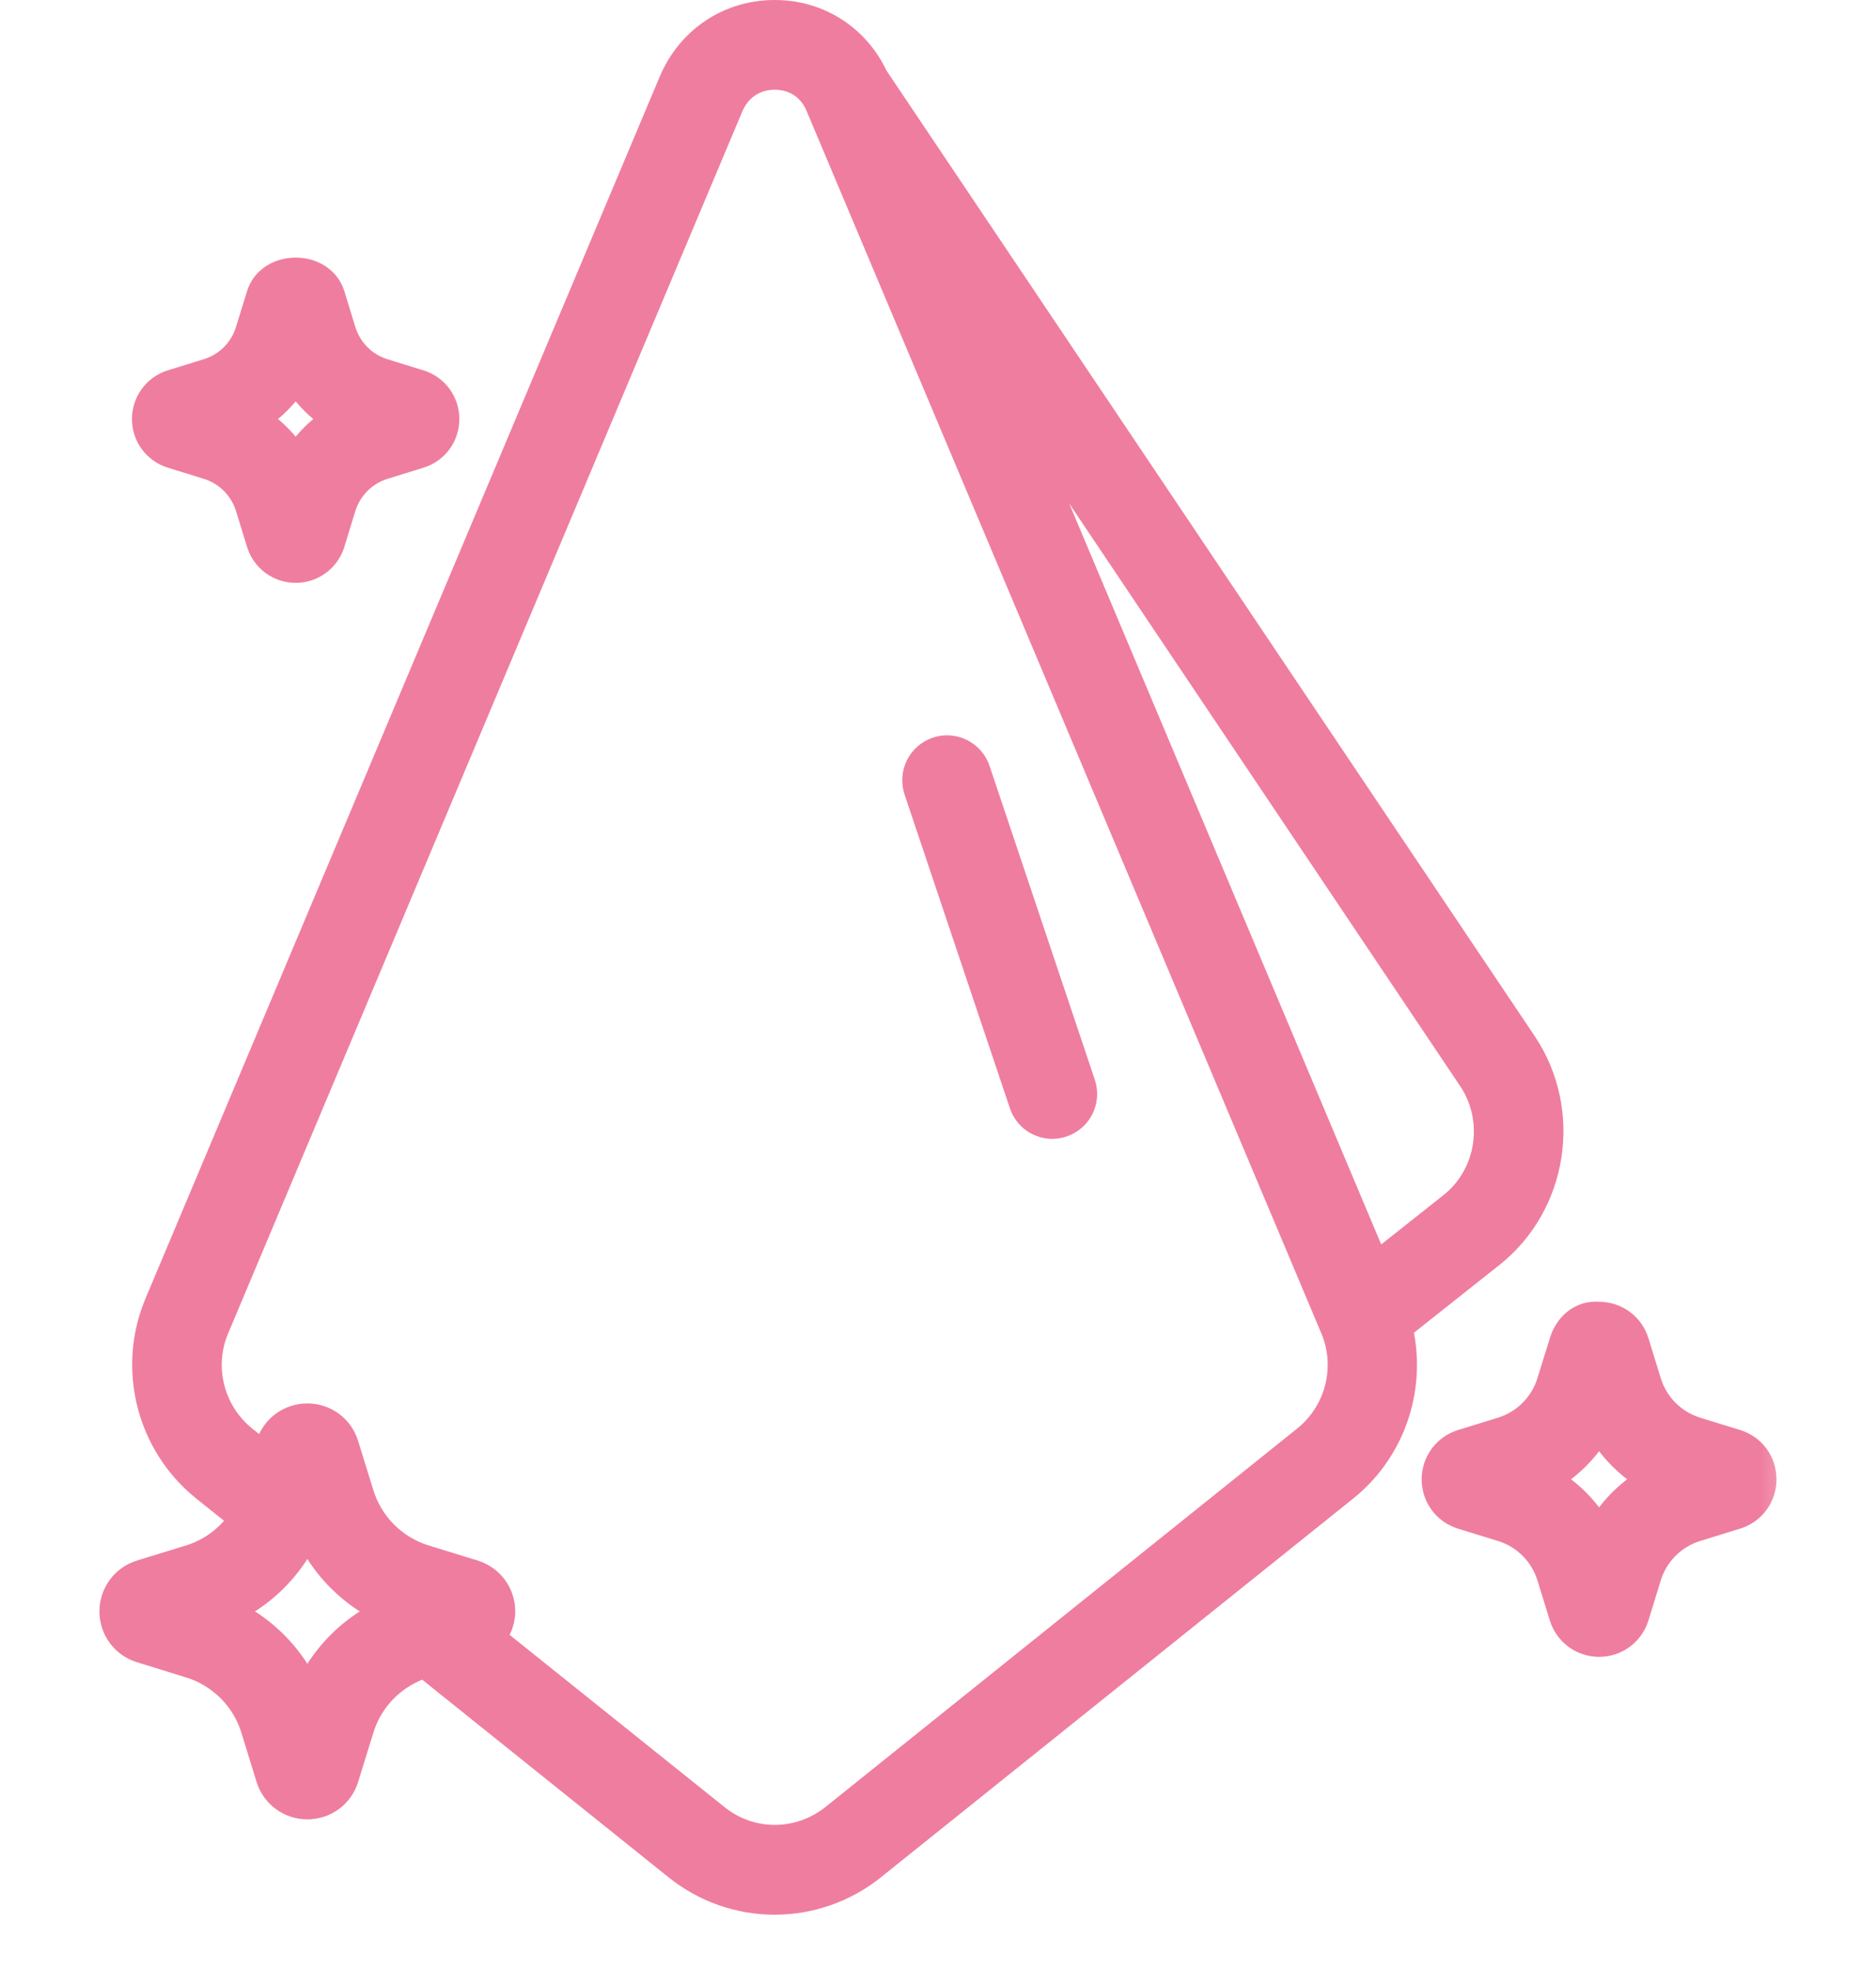 <svg xmlns="http://www.w3.org/2000/svg" fill="none" viewBox="0 0 20 21" height="21" width="20">
<mask fill="black" height="22" width="19" y="-0.8" x="0.26" maskUnits="userSpaceOnUse" id="path-1-outside-1_346_4086">
<rect height="22" width="19" y="-0.8" x="0.26" fill="white"></rect>
<path d="M15.856 13.325C16.515 12.806 16.662 11.85 16.197 11.153L9.277 0.852C9.091 0.45 8.707 0.2 8.259 0.2C7.797 0.2 7.4 0.466 7.219 0.891L1.734 13.916C1.456 14.581 1.653 15.356 2.216 15.809L2.661 16.165C2.525 16.398 2.307 16.575 2.043 16.657L1.519 16.818C1.364 16.866 1.26 17.007 1.26 17.17C1.261 17.332 1.365 17.472 1.519 17.519L2.043 17.681C2.388 17.788 2.658 18.057 2.765 18.403L2.926 18.926C2.974 19.081 3.115 19.184 3.277 19.184C3.439 19.184 3.58 19.081 3.627 18.926L3.789 18.403C3.895 18.057 4.165 17.788 4.511 17.681L4.54 17.671L7.247 19.841C7.544 20.081 7.9 20.2 8.259 20.2C8.616 20.2 8.975 20.081 9.272 19.841L14.303 15.809C14.809 15.402 15.015 14.735 14.851 14.121L15.856 13.325ZM15.512 12.891L14.643 13.579L10.41 3.533L15.734 11.462C16.041 11.922 15.944 12.55 15.512 12.891ZM3.277 18.181C3.111 17.707 2.739 17.334 2.264 17.169C2.739 17.003 3.111 16.631 3.277 16.156C3.442 16.631 3.815 17.003 4.29 17.169C3.815 17.334 3.442 17.707 3.277 18.181ZM13.956 15.375L8.925 19.409C8.531 19.722 7.984 19.722 7.594 19.406L5.155 17.452C5.239 17.384 5.292 17.283 5.293 17.17C5.293 17.007 5.189 16.866 5.034 16.818L4.511 16.657C4.165 16.55 3.895 16.28 3.789 15.935L3.627 15.412C3.58 15.257 3.439 15.153 3.277 15.153C3.114 15.153 2.973 15.257 2.926 15.411L2.863 15.616L2.562 15.375C2.194 15.078 2.062 14.569 2.247 14.131L7.731 1.106C7.825 0.887 8.022 0.756 8.259 0.756C8.497 0.756 8.694 0.887 8.784 1.106L14.272 14.131C14.456 14.569 14.325 15.078 13.956 15.375ZM11.482 11.567C11.531 11.713 11.453 11.87 11.307 11.919C11.278 11.929 11.248 11.934 11.219 11.934C11.103 11.934 10.994 11.86 10.956 11.744L9.833 8.401C9.785 8.255 9.863 8.098 10.008 8.049C10.154 8 10.311 8.079 10.36 8.224L11.482 11.567ZM1.849 4.792L2.23 4.91C2.458 4.98 2.637 5.158 2.707 5.386L2.825 5.768C2.869 5.912 3.001 6.01 3.152 6.01C3.304 6.01 3.435 5.912 3.48 5.768L3.597 5.386C3.668 5.158 3.846 4.98 4.074 4.91L4.455 4.792C4.6 4.748 4.697 4.616 4.697 4.465C4.697 4.314 4.601 4.182 4.455 4.137L4.073 4.019C3.845 3.949 3.668 3.771 3.597 3.543L3.48 3.161C3.39 2.872 2.913 2.873 2.825 3.161L2.707 3.543C2.637 3.771 2.459 3.949 2.23 4.019L1.848 4.137C1.703 4.182 1.607 4.314 1.607 4.465C1.607 4.616 1.705 4.748 1.849 4.792ZM3.152 3.917C3.273 4.152 3.465 4.343 3.7 4.464C3.465 4.586 3.273 4.777 3.152 5.013C3.031 4.777 2.839 4.586 2.604 4.464C2.839 4.343 3.031 4.152 3.152 3.917ZM18.492 15.427L18.067 15.296C17.802 15.214 17.595 15.007 17.514 14.742L17.383 14.317V14.316C17.336 14.168 17.202 14.07 17.048 14.07C16.878 14.052 16.758 14.17 16.714 14.317L16.582 14.742C16.5 15.007 16.293 15.214 16.029 15.296L15.604 15.427C15.457 15.472 15.357 15.606 15.356 15.76C15.356 15.915 15.454 16.05 15.603 16.096L16.029 16.227C16.294 16.309 16.5 16.515 16.582 16.78L16.713 17.204C16.758 17.352 16.892 17.452 17.047 17.453C17.047 17.453 17.047 17.453 17.048 17.453C17.202 17.453 17.337 17.354 17.383 17.206L17.514 16.78C17.596 16.515 17.802 16.309 18.067 16.227L18.492 16.096C18.641 16.05 18.74 15.915 18.739 15.76C18.739 15.605 18.639 15.471 18.492 15.427ZM17.048 16.446C16.909 16.143 16.666 15.9 16.363 15.761C16.666 15.622 16.909 15.379 17.048 15.076C17.187 15.379 17.43 15.622 17.733 15.761C17.43 15.9 17.187 16.143 17.048 16.446Z"></path>
</mask>
<path fill="#EF7D9F" d="M15.856 13.325C16.515 12.806 16.662 11.85 16.197 11.153L9.277 0.852C9.091 0.45 8.707 0.2 8.259 0.2C7.797 0.2 7.4 0.466 7.219 0.891L1.734 13.916C1.456 14.581 1.653 15.356 2.216 15.809L2.661 16.165C2.525 16.398 2.307 16.575 2.043 16.657L1.519 16.818C1.364 16.866 1.26 17.007 1.26 17.17C1.261 17.332 1.365 17.472 1.519 17.519L2.043 17.681C2.388 17.788 2.658 18.057 2.765 18.403L2.926 18.926C2.974 19.081 3.115 19.184 3.277 19.184C3.439 19.184 3.58 19.081 3.627 18.926L3.789 18.403C3.895 18.057 4.165 17.788 4.511 17.681L4.54 17.671L7.247 19.841C7.544 20.081 7.9 20.2 8.259 20.2C8.616 20.2 8.975 20.081 9.272 19.841L14.303 15.809C14.809 15.402 15.015 14.735 14.851 14.121L15.856 13.325ZM15.512 12.891L14.643 13.579L10.41 3.533L15.734 11.462C16.041 11.922 15.944 12.55 15.512 12.891ZM3.277 18.181C3.111 17.707 2.739 17.334 2.264 17.169C2.739 17.003 3.111 16.631 3.277 16.156C3.442 16.631 3.815 17.003 4.29 17.169C3.815 17.334 3.442 17.707 3.277 18.181ZM13.956 15.375L8.925 19.409C8.531 19.722 7.984 19.722 7.594 19.406L5.155 17.452C5.239 17.384 5.292 17.283 5.293 17.17C5.293 17.007 5.189 16.866 5.034 16.818L4.511 16.657C4.165 16.55 3.895 16.28 3.789 15.935L3.627 15.412C3.58 15.257 3.439 15.153 3.277 15.153C3.114 15.153 2.973 15.257 2.926 15.411L2.863 15.616L2.562 15.375C2.194 15.078 2.062 14.569 2.247 14.131L7.731 1.106C7.825 0.887 8.022 0.756 8.259 0.756C8.497 0.756 8.694 0.887 8.784 1.106L14.272 14.131C14.456 14.569 14.325 15.078 13.956 15.375ZM11.482 11.567C11.531 11.713 11.453 11.87 11.307 11.919C11.278 11.929 11.248 11.934 11.219 11.934C11.103 11.934 10.994 11.86 10.956 11.744L9.833 8.401C9.785 8.255 9.863 8.098 10.008 8.049C10.154 8 10.311 8.079 10.36 8.224L11.482 11.567ZM1.849 4.792L2.23 4.91C2.458 4.98 2.637 5.158 2.707 5.386L2.825 5.768C2.869 5.912 3.001 6.01 3.152 6.01C3.304 6.01 3.435 5.912 3.48 5.768L3.597 5.386C3.668 5.158 3.846 4.98 4.074 4.91L4.455 4.792C4.6 4.748 4.697 4.616 4.697 4.465C4.697 4.314 4.601 4.182 4.455 4.137L4.073 4.019C3.845 3.949 3.668 3.771 3.597 3.543L3.48 3.161C3.39 2.872 2.913 2.873 2.825 3.161L2.707 3.543C2.637 3.771 2.459 3.949 2.23 4.019L1.848 4.137C1.703 4.182 1.607 4.314 1.607 4.465C1.607 4.616 1.705 4.748 1.849 4.792ZM3.152 3.917C3.273 4.152 3.465 4.343 3.7 4.464C3.465 4.586 3.273 4.777 3.152 5.013C3.031 4.777 2.839 4.586 2.604 4.464C2.839 4.343 3.031 4.152 3.152 3.917ZM18.492 15.427L18.067 15.296C17.802 15.214 17.595 15.007 17.514 14.742L17.383 14.317V14.316C17.336 14.168 17.202 14.07 17.048 14.07C16.878 14.052 16.758 14.17 16.714 14.317L16.582 14.742C16.5 15.007 16.293 15.214 16.029 15.296L15.604 15.427C15.457 15.472 15.357 15.606 15.356 15.76C15.356 15.915 15.454 16.05 15.603 16.096L16.029 16.227C16.294 16.309 16.5 16.515 16.582 16.78L16.713 17.204C16.758 17.352 16.892 17.452 17.047 17.453C17.047 17.453 17.047 17.453 17.048 17.453C17.202 17.453 17.337 17.354 17.383 17.206L17.514 16.78C17.596 16.515 17.802 16.309 18.067 16.227L18.492 16.096C18.641 16.05 18.74 15.915 18.739 15.76C18.739 15.605 18.639 15.471 18.492 15.427ZM17.048 16.446C16.909 16.143 16.666 15.9 16.363 15.761C16.666 15.622 16.909 15.379 17.048 15.076C17.187 15.379 17.43 15.622 17.733 15.761C17.43 15.9 17.187 16.143 17.048 16.446Z"></path>
<path mask="url(#path-1-outside-1_346_4086)" stroke-width="0.4" stroke="#EF7D9F" d="M15.856 13.325C16.515 12.806 16.662 11.85 16.197 11.153L9.277 0.852C9.091 0.45 8.707 0.2 8.259 0.2C7.797 0.2 7.4 0.466 7.219 0.891L1.734 13.916C1.456 14.581 1.653 15.356 2.216 15.809L2.661 16.165C2.525 16.398 2.307 16.575 2.043 16.657L1.519 16.818C1.364 16.866 1.26 17.007 1.26 17.17C1.261 17.332 1.365 17.472 1.519 17.519L2.043 17.681C2.388 17.788 2.658 18.057 2.765 18.403L2.926 18.926C2.974 19.081 3.115 19.184 3.277 19.184C3.439 19.184 3.58 19.081 3.627 18.926L3.789 18.403C3.895 18.057 4.165 17.788 4.511 17.681L4.54 17.671L7.247 19.841C7.544 20.081 7.9 20.2 8.259 20.2C8.616 20.2 8.975 20.081 9.272 19.841L14.303 15.809C14.809 15.402 15.015 14.735 14.851 14.121L15.856 13.325ZM15.512 12.891L14.643 13.579L10.41 3.533L15.734 11.462C16.041 11.922 15.944 12.55 15.512 12.891ZM3.277 18.181C3.111 17.707 2.739 17.334 2.264 17.169C2.739 17.003 3.111 16.631 3.277 16.156C3.442 16.631 3.815 17.003 4.29 17.169C3.815 17.334 3.442 17.707 3.277 18.181ZM13.956 15.375L8.925 19.409C8.531 19.722 7.984 19.722 7.594 19.406L5.155 17.452C5.239 17.384 5.292 17.283 5.293 17.17C5.293 17.007 5.189 16.866 5.034 16.818L4.511 16.657C4.165 16.55 3.895 16.28 3.789 15.935L3.627 15.412C3.58 15.257 3.439 15.153 3.277 15.153C3.114 15.153 2.973 15.257 2.926 15.411L2.863 15.616L2.562 15.375C2.194 15.078 2.062 14.569 2.247 14.131L7.731 1.106C7.825 0.887 8.022 0.756 8.259 0.756C8.497 0.756 8.694 0.887 8.784 1.106L14.272 14.131C14.456 14.569 14.325 15.078 13.956 15.375ZM11.482 11.567C11.531 11.713 11.453 11.87 11.307 11.919C11.278 11.929 11.248 11.934 11.219 11.934C11.103 11.934 10.994 11.86 10.956 11.744L9.833 8.401C9.785 8.255 9.863 8.098 10.008 8.049C10.154 8 10.311 8.079 10.36 8.224L11.482 11.567ZM1.849 4.792L2.23 4.91C2.458 4.98 2.637 5.158 2.707 5.386L2.825 5.768C2.869 5.912 3.001 6.01 3.152 6.01C3.304 6.01 3.435 5.912 3.48 5.768L3.597 5.386C3.668 5.158 3.846 4.98 4.074 4.91L4.455 4.792C4.6 4.748 4.697 4.616 4.697 4.465C4.697 4.314 4.601 4.182 4.455 4.137L4.073 4.019C3.845 3.949 3.668 3.771 3.597 3.543L3.48 3.161C3.39 2.872 2.913 2.873 2.825 3.161L2.707 3.543C2.637 3.771 2.459 3.949 2.23 4.019L1.848 4.137C1.703 4.182 1.607 4.314 1.607 4.465C1.607 4.616 1.705 4.748 1.849 4.792ZM3.152 3.917C3.273 4.152 3.465 4.343 3.7 4.464C3.465 4.586 3.273 4.777 3.152 5.013C3.031 4.777 2.839 4.586 2.604 4.464C2.839 4.343 3.031 4.152 3.152 3.917ZM18.492 15.427L18.067 15.296C17.802 15.214 17.595 15.007 17.514 14.742L17.383 14.317V14.316C17.336 14.168 17.202 14.07 17.048 14.07C16.878 14.052 16.758 14.17 16.714 14.317L16.582 14.742C16.5 15.007 16.293 15.214 16.029 15.296L15.604 15.427C15.457 15.472 15.357 15.606 15.356 15.76C15.356 15.915 15.454 16.05 15.603 16.096L16.029 16.227C16.294 16.309 16.5 16.515 16.582 16.78L16.713 17.204C16.758 17.352 16.892 17.452 17.047 17.453C17.047 17.453 17.047 17.453 17.048 17.453C17.202 17.453 17.337 17.354 17.383 17.206L17.514 16.78C17.596 16.515 17.802 16.309 18.067 16.227L18.492 16.096C18.641 16.05 18.74 15.915 18.739 15.76C18.739 15.605 18.639 15.471 18.492 15.427ZM17.048 16.446C16.909 16.143 16.666 15.9 16.363 15.761C16.666 15.622 16.909 15.379 17.048 15.076C17.187 15.379 17.43 15.622 17.733 15.761C17.43 15.9 17.187 16.143 17.048 16.446Z"></path>
</svg>
